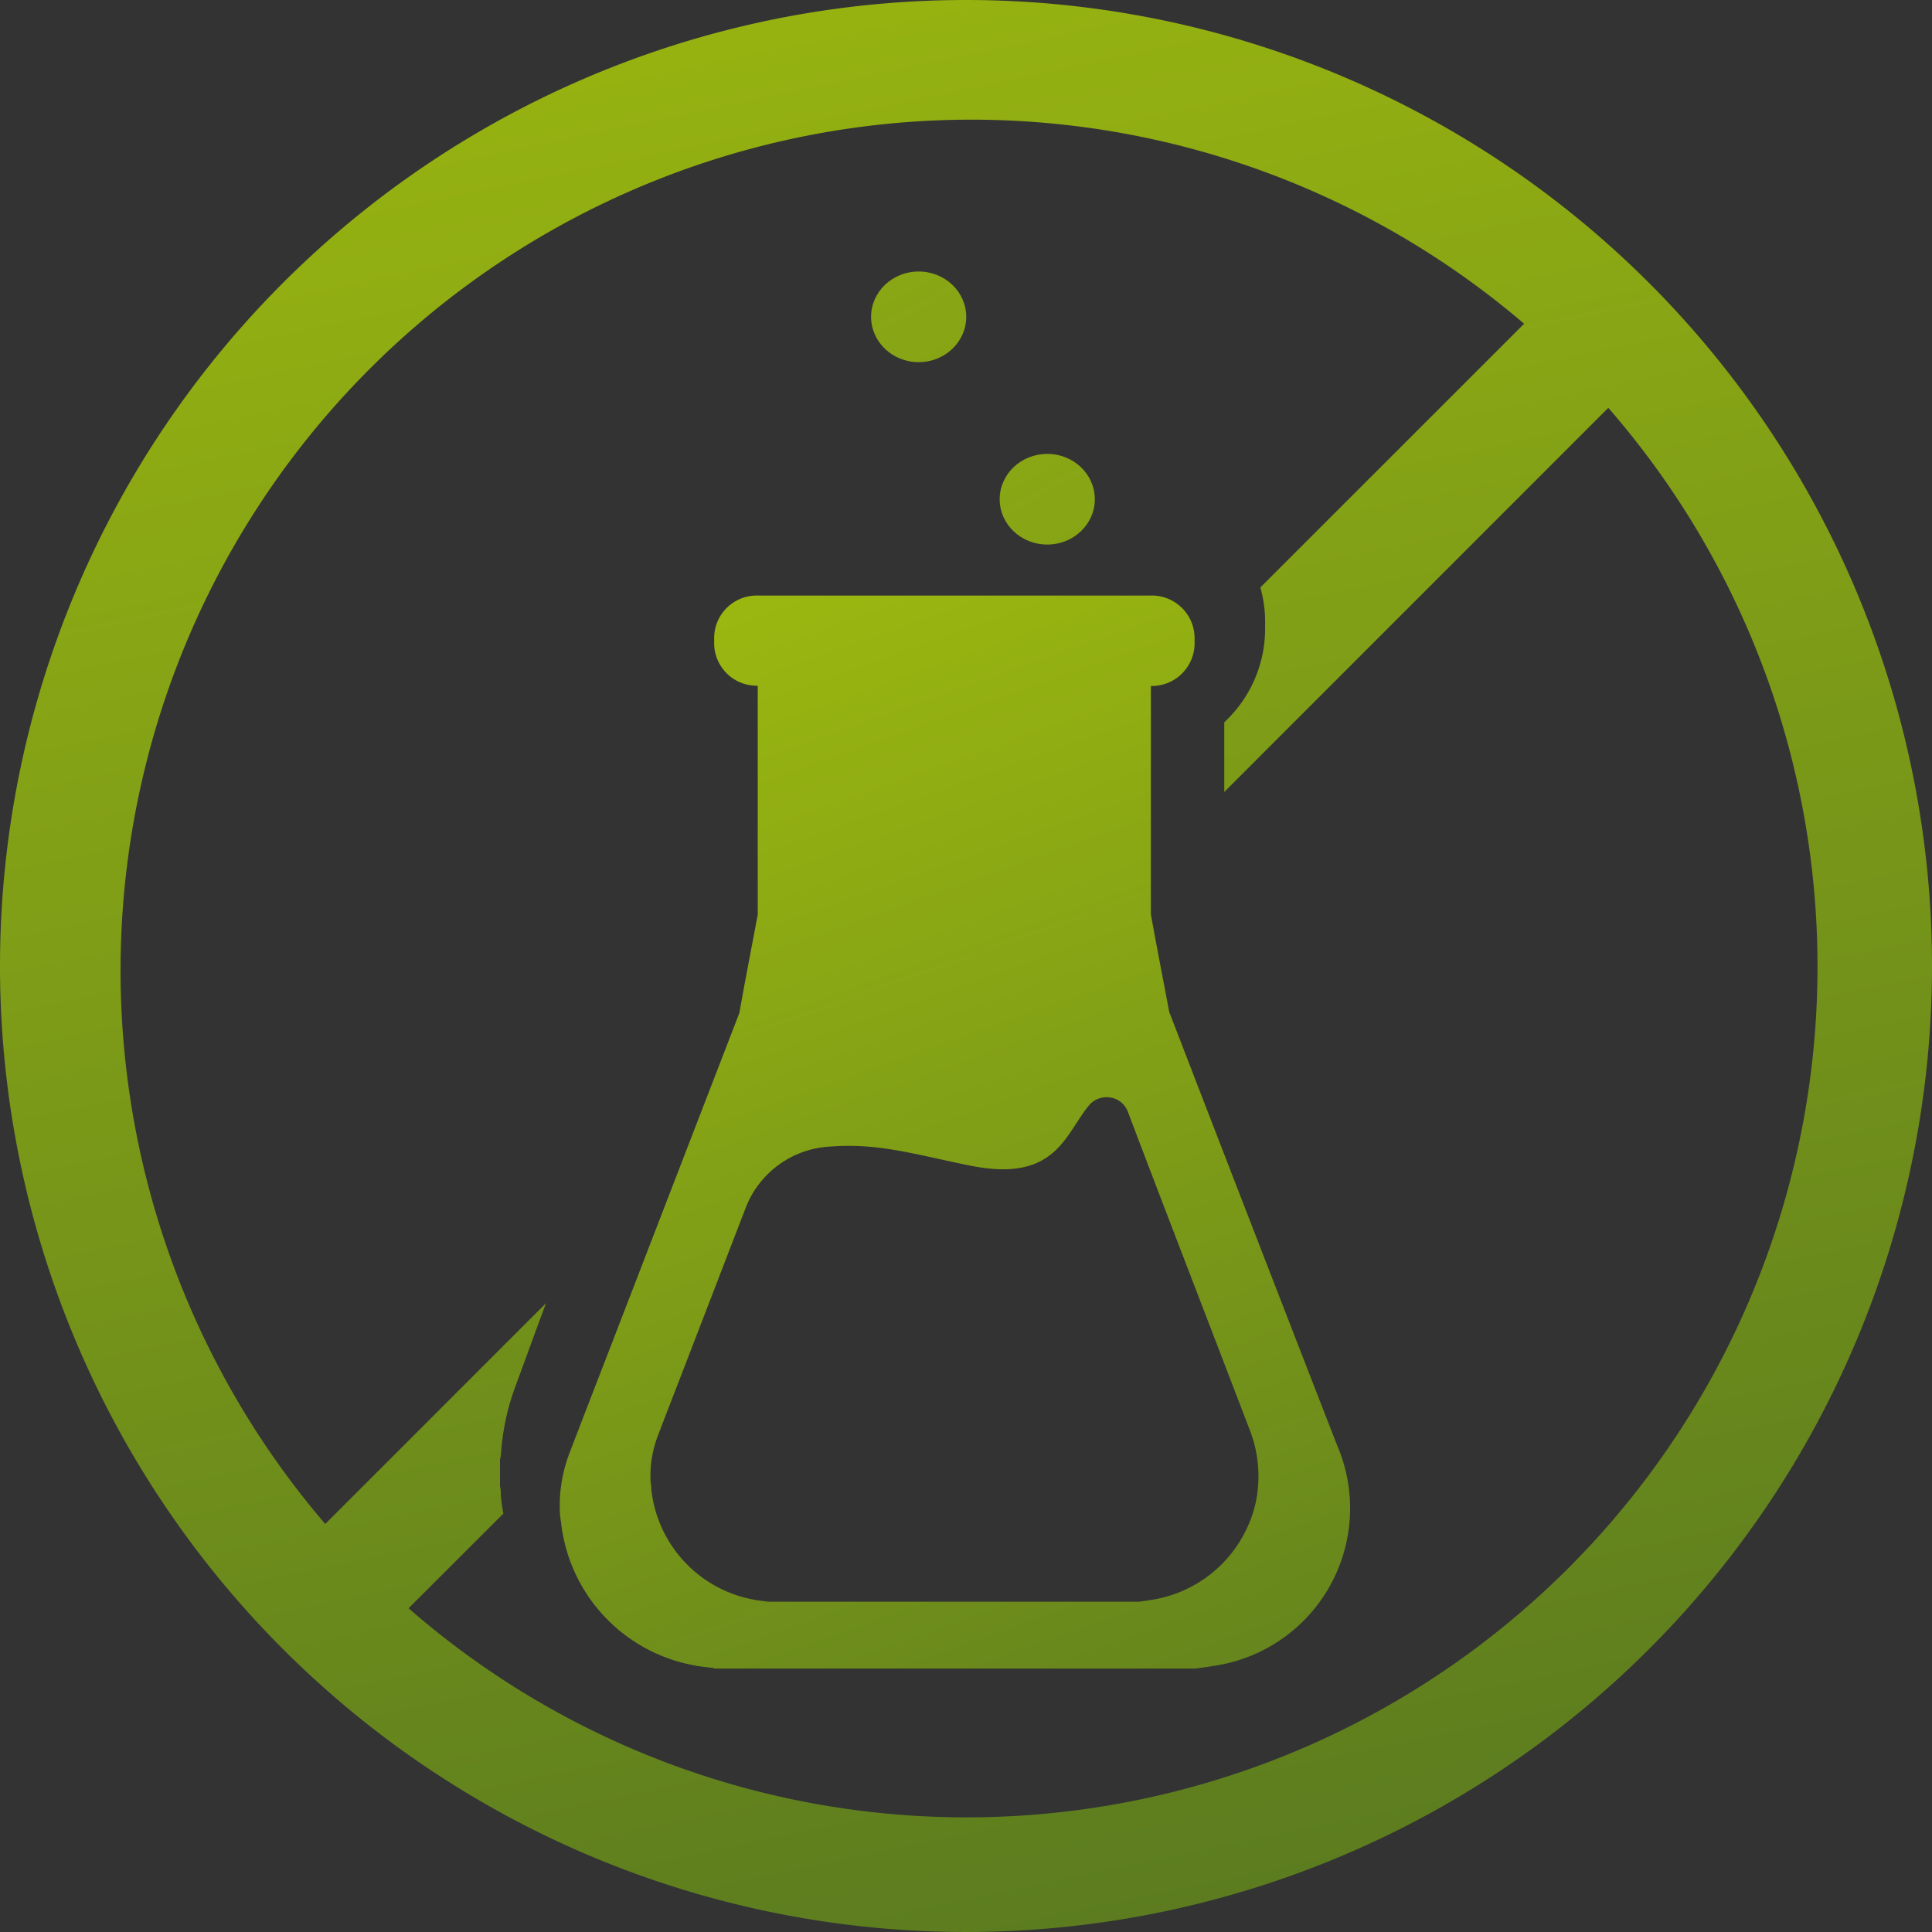 <svg xmlns="http://www.w3.org/2000/svg" xmlns:xlink="http://www.w3.org/1999/xlink" width="125" height="125" viewBox="0 0 125 125"><rect x="0" y="0" width="125" height="125" fill="#333333" stroke="none"/><defs><linearGradient id="linear-gradient" x1=".031" y1="-.322" x2=".844" y2="1.105" gradientUnits="objectBoundingBox"><stop offset="0" stop-color="#afca0b"/><stop offset="1" stop-color="#517222"/></linearGradient><linearGradient id="linear-gradient-2" x1=".309" y1="-.41" x2=".64" y2="1.169" xlink:href="#linear-gradient"/><linearGradient id="linear-gradient-3" x1=".172" y1="-.431" x2=".678" y2="1.509" xlink:href="#linear-gradient"/><linearGradient id="linear-gradient-4" x1="-8.563" y1="-14.803" x2="13.202" y2="21.948" xlink:href="#linear-gradient"/><linearGradient id="linear-gradient-6" x1="-8.563" y1="-14.803" x2="13.201" y2="21.948" xlink:href="#linear-gradient"/></defs><g id="Ebene_2" data-name="Ebene 2" transform="translate(.01)"><g id="Ebene_1" data-name="Ebene 1" transform="translate(-.01)"><path id="Pfad_237" data-name="Pfad 237" d="M97.84 72.381V61.22z" transform="translate(-24.3 -15.316)" fill="#fff"/><path id="Pfad_238" data-name="Pfad 238" d="M52.82 113.649l.953-2.455q2.27-5.865 4.525-11.723-2.262 5.865-4.525 11.723z" transform="translate(-13.242 -24.937)" fill="url(#linear-gradient)"/><path id="Pfad_239" data-name="Pfad 239" d="M62.5 0a62.5 62.5 0 1062.49 62.5A62.5 62.5 0 0062.5 0zm0 117.582a54.864 54.864 0 01-36.075-13.528l6.133-6.125a13.024 13.024 0 01-.165-1.172 2.443 2.443 0 00-.053-.616v-1.715l.06-.293a15.415 15.415 0 01.872-4.254l1.586-4.329.458-1.233L21.034 98.6A55.044 55.044 0 0198.6 20.946L81.535 38.007a8.147 8.147 0 01.308 2.195v.466a8.267 8.267 0 01-2.643 6.064v4.509l24.847-24.854A55.044 55.044 0 0162.5 117.582z" transform="translate(.01)" fill="url(#linear-gradient-2)"/><path id="Pfad_240" data-name="Pfad 240" d="M100.791 104.952q-5.446-14-10.851-28.011c-.4-2.124-.808-4.2-1.188-6.32V55.85a2.764 2.764 0 002.828-2.686v-.477A2.763 2.763 0 0088.768 50H63.317a2.756 2.756 0 00-2.82 2.686v.462a2.756 2.756 0 002.82 2.686v14.81c-.4 2.132-.808 4.218-1.188 6.358l-8.8 22.8c-.743 1.909-1.487 3.849-2.214 5.735a9.632 9.632 0 00-.606 3.079 1.039 1.039 0 010 .154v.423a5.524 5.524 0 00.081.77 10.583 10.583 0 008.524 9.237c.42.092.856.123 1.285.185l.137.038h31.109c.372-.054.743-.1 1.107-.162a10.307 10.307 0 008.04-14.309zm-5.236 3.641a8.2 8.2 0 01-6.674 6.373l-.856.131H63.979c-.331-.046-.663-.077-.986-.146a8.138 8.138 0 01-6.561-7.112c0-.208-.04-.416-.057-.624v-.323a.558.558 0 000-.123 7.294 7.294 0 01.469-2.379c.558-1.47 1.131-2.94 1.7-4.411L62.581 89.5a6.21 6.21 0 015.414-3.849c3.167-.246 5.535.523 9.138 1.247 5.405 1.062 6.028-1.932 7.563-3.849a1.486 1.486 0 011.4-.576 1.438 1.438 0 011.17.93c1.551 4.118 5.656 14.756 7.854 20.506a8.282 8.282 0 01.435 4.684z" transform="translate(-14.291 -11.468)" fill="url(#linear-gradient-3)"/><ellipse id="Ellipse_10" data-name="Ellipse 10" cx="3.078" cy="2.933" rx="3.078" ry="2.933" transform="translate(64.679 29.367)" fill="url(#linear-gradient-4)"/><ellipse id="Ellipse_11" data-name="Ellipse 11" cx="3.078" cy="2.933" rx="3.078" ry="2.933" transform="translate(54.674 27.408)" fill="url(#linear-gradient-4)"/><ellipse id="Ellipse_12" data-name="Ellipse 12" cx="3.078" cy="2.933" rx="3.078" ry="2.933" transform="translate(56.359 17.566)" fill="url(#linear-gradient-6)"/></g></g></svg>